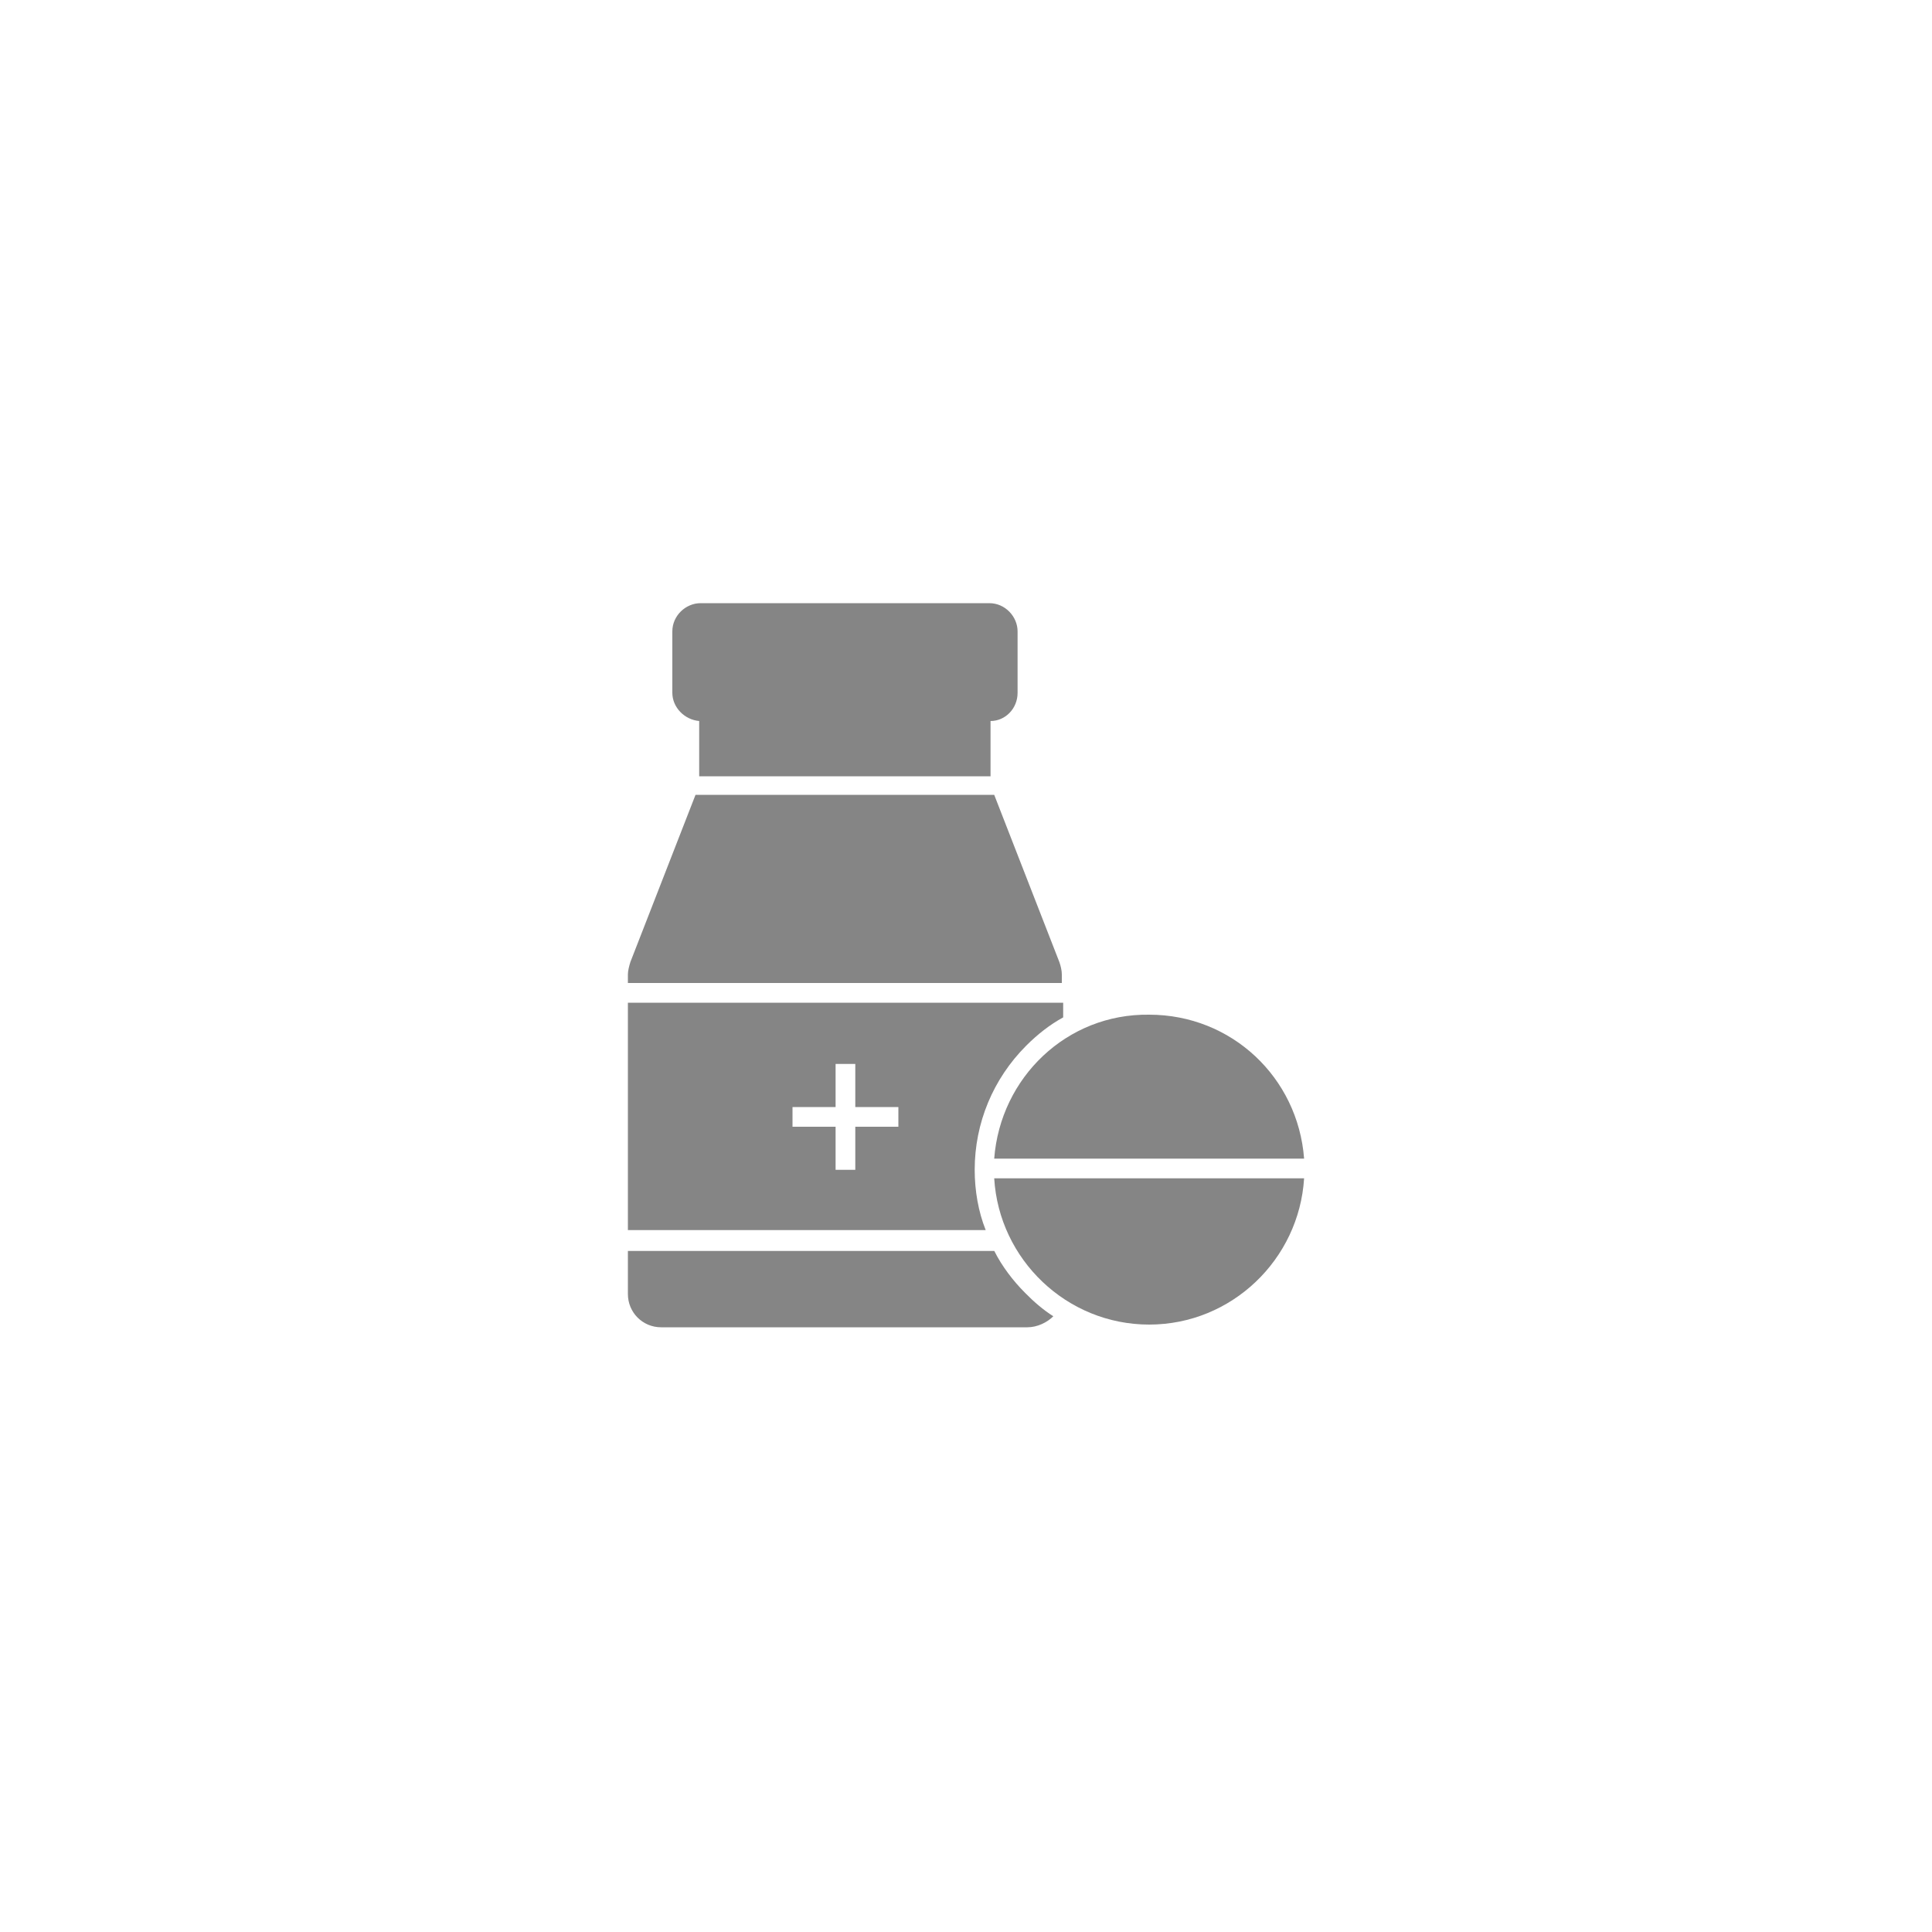 <?xml version="1.0" encoding="UTF-8"?>
<svg id="Layer_1" data-name="Layer 1" xmlns="http://www.w3.org/2000/svg" viewBox="0 0 100 100">
  <defs>
    <style>
      .cls-1 {
        fill: #858585;
        stroke-width: 0px;
      }
    </style>
  </defs>
  <path id="id_101" data-name="id 101" class="cls-1" d="M54.96,50.43c0-.19-.06-.45-.13-.64l-3.37-8.65h-15.46l-3.37,8.65c-.06.19-.13.45-.13.64v.45h22.46v-.45Z"/>
  <path id="id_102" data-name="id 102" class="cls-1" d="M36.19,37.32v2.86h15.08v-2.86c.76,0,1.4-.64,1.4-1.46v-3.18c0-.76-.64-1.46-1.46-1.46h-14.95c-.76,0-1.46.64-1.46,1.46v3.18c0,.76.64,1.4,1.4,1.46Z"/>
  <path id="id_103" data-name="id 103" class="cls-1" d="M51.46,64.75h-18.96v2.23c0,.95.76,1.72,1.72,1.72h18.96c.51,0,1.02-.25,1.34-.57-.51-.32-1.02-.76-1.46-1.21-.64-.64-1.21-1.4-1.59-2.16Z"/>
  <path id="id_104" data-name="id 104" class="cls-1" d="M50.45,60.55c0-2.42.95-4.71,2.67-6.43.57-.57,1.21-1.08,1.91-1.46v-.76h-22.53v11.77h18.52c-.38-.95-.57-2.04-.57-3.12ZM46.5,58.32h-2.23v2.23h-1.02v-2.23h-2.23v-1.02h2.23v-2.23h1.02v2.23h2.23v1.02Z"/>
  <path id="id_105" data-name="id 105" class="cls-1" d="M51.46,59.97h16.04c-.32-4.2-3.75-7.45-8.02-7.45-4.26-.06-7.7,3.25-8.02,7.45Z"/>
  <path id="id_106" data-name="id 106" class="cls-1" d="M51.46,60.99c.25,4.2,3.75,7.57,8.02,7.57s7.76-3.37,8.02-7.57h-16.04Z"/>
</svg>